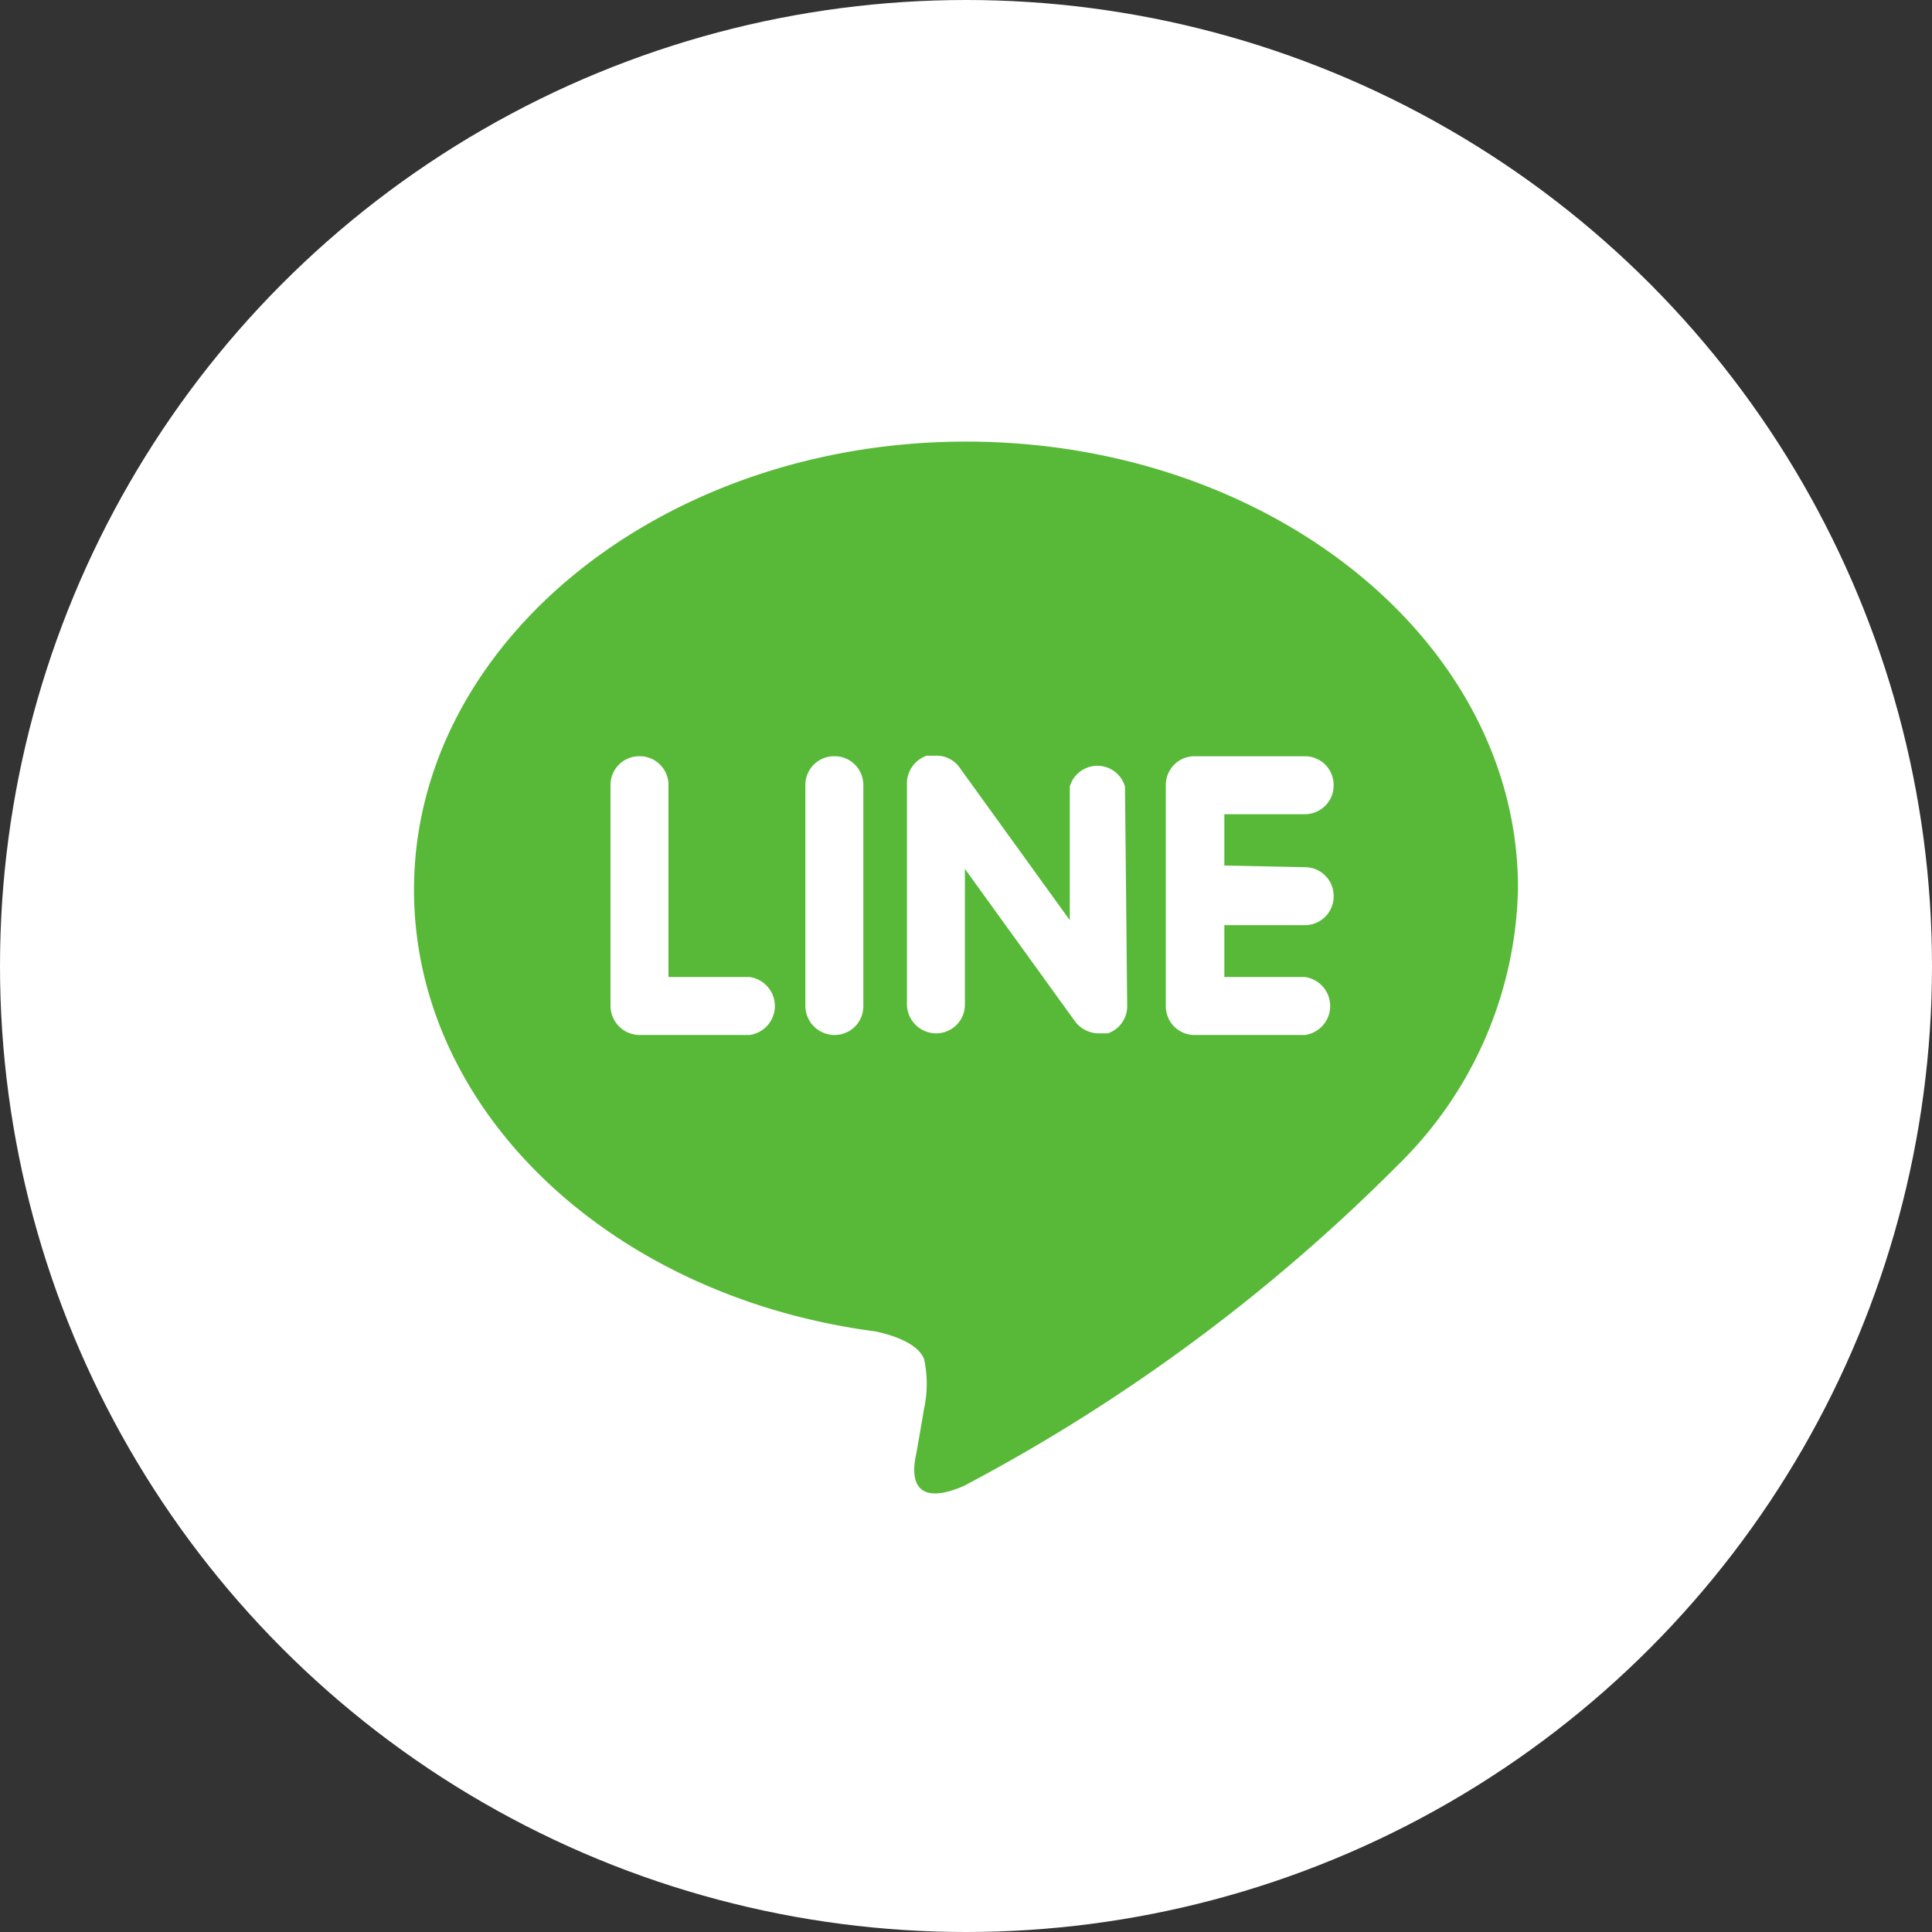 <svg xmlns="http://www.w3.org/2000/svg" viewBox="0 0 35 35"><rect x="0" y="0" width="35" height="35" fill="#333333" stroke="none"/><defs><style>.cls-1{fill:#fff;}.cls-2{fill:#58b938;}</style></defs><g id="レイヤー_2" data-name="レイヤー 2"><g id="レイヤー_1-2" data-name="レイヤー 1"><circle class="cls-1" cx="17.5" cy="17.5" r="17.5"/><path class="cls-2" d="M27.5,16.09C27.5,11.61,23,8,17.5,8s-10,3.64-10,8.12c0,4,3.56,7.37,8.36,8,.33.07.77.22.88.5a2.11,2.11,0,0,1,0,.9s-.12.71-.15.86-.2,1,.87.54a32.45,32.45,0,0,0,7.86-5.81h0A7.21,7.21,0,0,0,27.5,16.09ZM13.59,18.75h-2a.53.53,0,0,1-.53-.53v-4a.52.52,0,0,1,.53-.52.52.52,0,0,1,.52.52V17.7h1.47a.53.53,0,0,1,0,1.05Zm2.05-.53a.52.52,0,0,1-.52.53.53.53,0,0,1-.53-.53v-4a.52.52,0,0,1,.53-.52.52.52,0,0,1,.52.52Zm4.78,0a.52.52,0,0,1-.35.5l-.17,0a.54.54,0,0,1-.42-.21l-2-2.77v2.45a.52.52,0,0,1-.52.53.53.53,0,0,1-.53-.53v-4a.53.53,0,0,1,.36-.5l.17,0a.51.51,0,0,1,.42.21l2,2.77V14.25a.52.52,0,0,1,1,0Zm3.22-2.51a.52.52,0,0,1,.52.53.52.52,0,0,1-.52.52H22.18v.94h1.46a.53.53,0,0,1,0,1.05h-2a.52.52,0,0,1-.52-.53v-2h0v-2h0a.52.52,0,0,1,.52-.52h2a.52.52,0,0,1,.52.52.52.52,0,0,1-.52.53H22.18v.93Z"/></g></g></svg>
